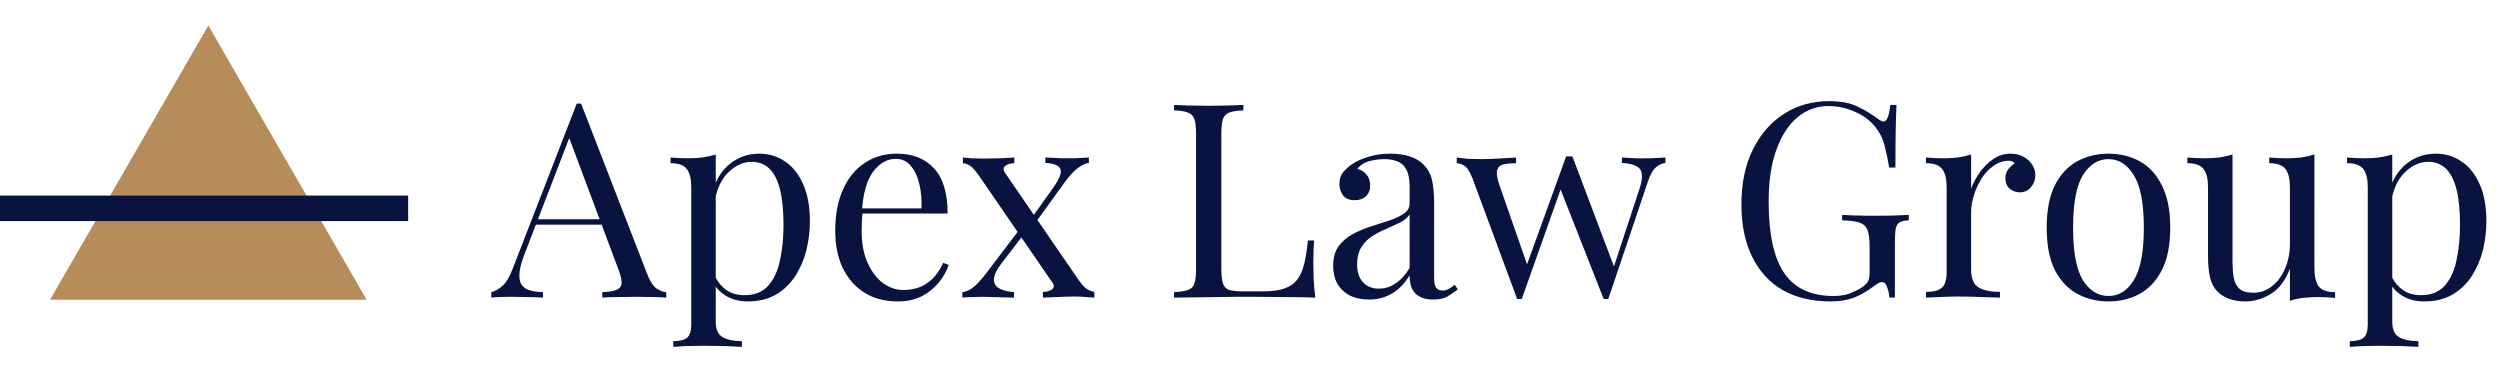 <svg width="294" height="46" viewBox="0 0 294 46" fill="none" xmlns="http://www.w3.org/2000/svg">
<path d="M68.336 12.184L76.144 32.312C76.464 33.123 76.827 33.667 77.232 33.944C77.637 34.2 78.011 34.339 78.352 34.36V35C77.925 34.957 77.403 34.936 76.784 34.936C76.165 34.915 75.547 34.904 74.928 34.904C74.096 34.904 73.317 34.915 72.592 34.936C71.867 34.936 71.28 34.957 70.832 35V34.36C71.92 34.317 72.613 34.136 72.912 33.816C73.211 33.475 73.147 32.76 72.72 31.672L66.768 15.768L67.28 15.352L61.712 29.816C61.371 30.669 61.168 31.395 61.104 31.992C61.04 32.568 61.093 33.027 61.264 33.368C61.456 33.709 61.765 33.955 62.192 34.104C62.64 34.253 63.195 34.339 63.856 34.36V35C63.259 34.957 62.629 34.936 61.968 34.936C61.328 34.915 60.731 34.904 60.176 34.904C59.643 34.904 59.184 34.915 58.8 34.936C58.437 34.936 58.096 34.957 57.776 35V34.36C58.203 34.253 58.64 34.008 59.088 33.624C59.536 33.219 59.941 32.536 60.304 31.576L67.824 12.184C67.909 12.184 67.995 12.184 68.08 12.184C68.165 12.184 68.251 12.184 68.336 12.184ZM72.24 25.784V26.424H62.704L63.024 25.784H72.24ZM84.172 18.168V37.816C84.172 38.733 84.439 39.341 84.972 39.64C85.527 39.96 86.284 40.12 87.244 40.12V40.792C86.775 40.771 86.124 40.739 85.292 40.696C84.46 40.675 83.575 40.664 82.636 40.664C81.975 40.664 81.314 40.675 80.652 40.696C80.012 40.739 79.522 40.771 79.18 40.792V40.12C79.948 40.12 80.492 39.981 80.812 39.704C81.132 39.427 81.292 38.904 81.292 38.136V22.008C81.292 21.048 81.122 20.344 80.78 19.896C80.439 19.427 79.799 19.192 78.86 19.192V18.52C79.543 18.584 80.204 18.616 80.844 18.616C81.463 18.616 82.05 18.584 82.604 18.52C83.18 18.435 83.703 18.317 84.172 18.168ZM89.292 18.072C90.423 18.072 91.436 18.381 92.332 19C93.228 19.597 93.932 20.483 94.444 21.656C94.978 22.829 95.244 24.28 95.244 26.008C95.244 27.16 95.106 28.301 94.828 29.432C94.551 30.541 94.114 31.555 93.516 32.472C92.94 33.368 92.183 34.093 91.244 34.648C90.327 35.181 89.218 35.448 87.916 35.448C86.914 35.448 86.039 35.213 85.292 34.744C84.567 34.275 84.076 33.709 83.82 33.048L84.14 32.6C84.439 33.197 84.866 33.699 85.42 34.104C85.996 34.509 86.711 34.712 87.564 34.712C88.759 34.712 89.687 34.339 90.348 33.592C91.01 32.845 91.468 31.853 91.724 30.616C92.002 29.357 92.14 27.971 92.14 26.456C92.14 24.749 92.002 23.352 91.724 22.264C91.447 21.176 91.031 20.365 90.476 19.832C89.922 19.299 89.239 19.032 88.428 19.032C87.383 19.032 86.434 19.469 85.58 20.344C84.727 21.197 84.183 22.499 83.948 24.248L83.564 23.8C83.799 21.987 84.439 20.579 85.484 19.576C86.551 18.573 87.82 18.072 89.292 18.072ZM105.454 18.072C107.331 18.072 108.793 18.648 109.838 19.8C110.905 20.931 111.438 22.701 111.438 25.112H100.142L100.11 24.504H108.366C108.409 23.459 108.323 22.499 108.11 21.624C107.897 20.728 107.555 20.013 107.086 19.48C106.638 18.947 106.051 18.68 105.326 18.68C104.345 18.68 103.47 19.171 102.702 20.152C101.955 21.133 101.507 22.691 101.358 24.824L101.454 24.952C101.411 25.272 101.379 25.624 101.358 26.008C101.337 26.392 101.326 26.776 101.326 27.16C101.326 28.611 101.561 29.859 102.03 30.904C102.499 31.949 103.107 32.749 103.854 33.304C104.622 33.837 105.411 34.104 106.222 34.104C106.862 34.104 107.47 34.008 108.046 33.816C108.622 33.603 109.155 33.261 109.646 32.792C110.137 32.323 110.563 31.693 110.926 30.904L111.566 31.16C111.331 31.864 110.947 32.547 110.414 33.208C109.881 33.869 109.209 34.413 108.398 34.84C107.587 35.245 106.649 35.448 105.582 35.448C104.046 35.448 102.723 35.096 101.614 34.392C100.526 33.688 99.683 32.717 99.086 31.48C98.51 30.221 98.222 28.781 98.222 27.16C98.222 25.283 98.521 23.672 99.118 22.328C99.715 20.963 100.558 19.917 101.646 19.192C102.734 18.445 104.003 18.072 105.454 18.072ZM119.284 18.52V19.192C118.879 19.192 118.537 19.288 118.26 19.48C117.983 19.672 117.951 19.939 118.164 20.28L126.708 32.728C127.071 33.261 127.391 33.645 127.668 33.88C127.945 34.093 128.287 34.243 128.692 34.328V35C128.479 34.979 128.148 34.957 127.7 34.936C127.273 34.893 126.847 34.872 126.42 34.872C125.759 34.872 125.044 34.893 124.276 34.936C123.529 34.957 122.985 34.979 122.644 35V34.328C123.071 34.328 123.423 34.232 123.7 34.04C123.977 33.827 123.999 33.56 123.764 33.24L115.22 20.792C114.793 20.173 114.452 19.768 114.196 19.576C113.94 19.363 113.62 19.235 113.236 19.192V18.52C113.449 18.541 113.78 18.573 114.228 18.616C114.676 18.637 115.103 18.648 115.508 18.648C116.191 18.648 116.905 18.637 117.652 18.616C118.399 18.573 118.943 18.541 119.284 18.52ZM120.148 26.648C120.148 26.648 120.169 26.723 120.212 26.872C120.255 27 120.297 27.139 120.34 27.288C120.404 27.437 120.436 27.512 120.436 27.512L117.78 30.968C117.225 31.693 116.927 32.301 116.884 32.792C116.863 33.283 117.065 33.656 117.492 33.912C117.919 34.147 118.505 34.296 119.252 34.36V35C118.889 34.979 118.484 34.968 118.036 34.968C117.588 34.947 117.151 34.936 116.724 34.936C116.319 34.915 115.945 34.904 115.604 34.904C115.113 34.904 114.665 34.915 114.26 34.936C113.876 34.936 113.513 34.957 113.172 35V34.36C113.577 34.317 113.993 34.136 114.42 33.816C114.868 33.475 115.391 32.909 115.988 32.12L120.148 26.648ZM128.052 18.52V19.16C127.647 19.203 127.199 19.416 126.708 19.8C126.239 20.163 125.748 20.696 125.236 21.4L121.556 26.488C121.556 26.488 121.535 26.424 121.492 26.296C121.449 26.147 121.407 26.008 121.364 25.88C121.321 25.731 121.3 25.656 121.3 25.656L123.796 22.168C124.265 21.507 124.564 20.963 124.692 20.536C124.82 20.109 124.745 19.789 124.468 19.576C124.212 19.341 123.7 19.203 122.932 19.16V18.52C123.487 18.541 123.945 18.563 124.308 18.584C124.692 18.605 125.129 18.616 125.62 18.616C126.111 18.616 126.548 18.605 126.932 18.584C127.337 18.563 127.711 18.541 128.052 18.52ZM146.223 12.344V12.984C145.497 13.005 144.943 13.091 144.559 13.24C144.196 13.368 143.951 13.624 143.823 14.008C143.695 14.371 143.631 14.947 143.631 15.736V31.608C143.631 32.376 143.695 32.952 143.823 33.336C143.951 33.72 144.196 33.976 144.559 34.104C144.943 34.211 145.497 34.264 146.223 34.264H148.559C149.561 34.264 150.372 34.157 150.991 33.944C151.631 33.731 152.132 33.4 152.495 32.952C152.879 32.483 153.167 31.864 153.359 31.096C153.551 30.328 153.7 29.389 153.807 28.28H154.543C154.479 28.941 154.447 29.816 154.447 30.904C154.447 31.309 154.457 31.896 154.479 32.664C154.521 33.411 154.585 34.189 154.671 35C153.583 34.957 152.356 34.936 150.991 34.936C149.625 34.915 148.409 34.904 147.343 34.904C146.873 34.904 146.265 34.904 145.519 34.904C144.793 34.904 144.004 34.915 143.151 34.936C142.297 34.936 141.433 34.947 140.559 34.968C139.684 34.968 138.852 34.979 138.063 35V34.36C138.788 34.317 139.332 34.232 139.695 34.104C140.079 33.976 140.335 33.72 140.463 33.336C140.591 32.952 140.655 32.376 140.655 31.608V15.736C140.655 14.947 140.591 14.371 140.463 14.008C140.335 13.624 140.079 13.368 139.695 13.24C139.332 13.091 138.788 13.005 138.063 12.984V12.344C138.511 12.365 139.097 12.387 139.823 12.408C140.548 12.429 141.327 12.44 142.159 12.44C142.905 12.44 143.641 12.429 144.367 12.408C145.113 12.387 145.732 12.365 146.223 12.344ZM161.003 35.224C160.129 35.224 159.371 35.064 158.731 34.744C158.091 34.403 157.601 33.933 157.259 33.336C156.939 32.739 156.779 32.045 156.779 31.256C156.779 30.317 156.993 29.549 157.419 28.952C157.867 28.355 158.433 27.875 159.115 27.512C159.798 27.149 160.513 26.851 161.259 26.616C162.027 26.36 162.753 26.125 163.435 25.912C164.118 25.677 164.673 25.411 165.099 25.112C165.547 24.813 165.771 24.419 165.771 23.928V21.944C165.771 21.048 165.633 20.365 165.355 19.896C165.099 19.427 164.747 19.117 164.299 18.968C163.851 18.797 163.35 18.712 162.795 18.712C162.262 18.712 161.686 18.787 161.067 18.936C160.47 19.085 159.99 19.395 159.627 19.864C160.033 19.949 160.385 20.163 160.683 20.504C160.982 20.845 161.131 21.283 161.131 21.816C161.131 22.349 160.961 22.776 160.619 23.096C160.278 23.395 159.841 23.544 159.307 23.544C158.689 23.544 158.23 23.352 157.931 22.968C157.654 22.563 157.515 22.115 157.515 21.624C157.515 21.069 157.654 20.621 157.931 20.28C158.209 19.939 158.561 19.619 158.987 19.32C159.478 18.979 160.107 18.691 160.875 18.456C161.665 18.2 162.55 18.072 163.531 18.072C164.406 18.072 165.153 18.179 165.771 18.392C166.39 18.584 166.902 18.872 167.307 19.256C167.862 19.768 168.225 20.397 168.395 21.144C168.566 21.869 168.651 22.744 168.651 23.768V32.664C168.651 33.197 168.726 33.581 168.875 33.816C169.046 34.051 169.302 34.168 169.643 34.168C169.878 34.168 170.102 34.115 170.315 34.008C170.529 33.901 170.785 33.731 171.083 33.496L171.435 34.04C170.987 34.381 170.561 34.669 170.155 34.904C169.75 35.117 169.206 35.224 168.523 35.224C167.905 35.224 167.393 35.117 166.987 34.904C166.582 34.691 166.273 34.381 166.059 33.976C165.867 33.549 165.771 33.016 165.771 32.376C165.195 33.336 164.502 34.051 163.691 34.52C162.902 34.989 162.006 35.224 161.003 35.224ZM162.155 33.944C162.859 33.944 163.51 33.741 164.107 33.336C164.726 32.931 165.281 32.323 165.771 31.512V25.24C165.515 25.603 165.142 25.912 164.651 26.168C164.161 26.403 163.627 26.648 163.051 26.904C162.475 27.139 161.921 27.427 161.387 27.768C160.875 28.088 160.449 28.515 160.107 29.048C159.766 29.581 159.595 30.275 159.595 31.128C159.595 31.981 159.819 32.664 160.267 33.176C160.737 33.688 161.366 33.944 162.155 33.944ZM178.289 18.52V19.192C177.755 19.192 177.286 19.235 176.881 19.32C176.475 19.384 176.209 19.597 176.081 19.96C175.953 20.323 176.049 20.963 176.369 21.88L179.697 31.416L179.473 31.384L184.177 18.392L184.817 18.648L178.961 35.16C178.875 35.16 178.79 35.16 178.705 35.16C178.619 35.16 178.523 35.16 178.417 35.16L173.169 20.984C172.827 20.131 172.486 19.619 172.145 19.448C171.825 19.277 171.547 19.192 171.312 19.192V18.52C171.739 18.584 172.177 18.637 172.625 18.68C173.094 18.701 173.595 18.712 174.129 18.712C174.79 18.712 175.483 18.691 176.209 18.648C176.955 18.605 177.649 18.563 178.289 18.52ZM195.857 18.52V19.16C195.451 19.203 195.067 19.384 194.705 19.704C194.363 20.003 194.054 20.568 193.777 21.4L189.137 35.16C189.051 35.16 188.966 35.16 188.881 35.16C188.795 35.16 188.699 35.16 188.593 35.16L183.441 22.072L184.177 18.392C184.305 18.392 184.422 18.392 184.529 18.392C184.657 18.392 184.785 18.392 184.913 18.392L189.905 31.608L189.649 31.8L192.817 22.168C193.051 21.443 193.137 20.877 193.073 20.472C193.03 20.045 192.817 19.736 192.433 19.544C192.07 19.331 191.505 19.203 190.737 19.16V18.52C191.121 18.541 191.451 18.563 191.729 18.584C192.006 18.584 192.273 18.595 192.529 18.616C192.806 18.616 193.105 18.616 193.425 18.616C193.915 18.616 194.353 18.605 194.737 18.584C195.142 18.563 195.515 18.541 195.857 18.52ZM215.095 11.896C216.481 11.896 217.601 12.109 218.455 12.536C219.308 12.941 220.108 13.421 220.855 13.976C221.132 14.189 221.345 14.296 221.495 14.296C221.9 14.296 222.167 13.645 222.295 12.344H223.031C222.988 13.133 222.956 14.093 222.935 15.224C222.913 16.355 222.903 17.848 222.903 19.704H222.167C222.017 18.808 221.836 17.944 221.623 17.112C221.409 16.28 221.057 15.565 220.567 14.968C219.948 14.179 219.137 13.571 218.135 13.144C217.132 12.696 216.097 12.472 215.031 12.472C213.964 12.472 212.993 12.739 212.119 13.272C211.265 13.784 210.529 14.531 209.911 15.512C209.292 16.493 208.812 17.677 208.471 19.064C208.151 20.429 207.991 21.976 207.991 23.704C207.991 27.544 208.609 30.36 209.847 32.152C211.084 33.923 213.004 34.808 215.607 34.808C216.375 34.808 217.036 34.701 217.591 34.488C218.167 34.253 218.615 34.029 218.935 33.816C219.34 33.539 219.596 33.283 219.703 33.048C219.809 32.792 219.863 32.461 219.863 32.056V28.984C219.863 28.109 219.777 27.459 219.607 27.032C219.436 26.605 219.116 26.317 218.647 26.168C218.199 26.019 217.527 25.933 216.631 25.912V25.272C217.015 25.293 217.463 25.315 217.975 25.336C218.487 25.336 219.02 25.347 219.575 25.368C220.151 25.368 220.673 25.368 221.142 25.368C221.847 25.368 222.476 25.357 223.031 25.336C223.607 25.315 224.087 25.293 224.471 25.272V25.912C224.001 25.933 223.649 26.008 223.415 26.136C223.18 26.264 223.02 26.52 222.935 26.904C222.871 27.288 222.839 27.875 222.839 28.664V35H222.199C222.177 34.637 222.092 34.243 221.943 33.816C221.815 33.389 221.612 33.176 221.335 33.176C221.207 33.176 221.079 33.208 220.951 33.272C220.823 33.336 220.599 33.485 220.279 33.72C219.575 34.253 218.828 34.68 218.039 35C217.249 35.299 216.332 35.448 215.287 35.448C213.089 35.448 211.201 35 209.623 34.104C208.065 33.187 206.871 31.875 206.039 30.168C205.207 28.461 204.791 26.424 204.791 24.056C204.791 21.56 205.239 19.405 206.135 17.592C207.031 15.779 208.247 14.381 209.783 13.4C211.34 12.397 213.111 11.896 215.095 11.896ZM236.443 18.072C237.019 18.072 237.52 18.189 237.947 18.424C238.395 18.659 238.736 18.968 238.971 19.352C239.227 19.715 239.355 20.131 239.355 20.6C239.355 21.133 239.184 21.603 238.843 22.008C238.523 22.413 238.085 22.616 237.531 22.616C237.083 22.616 236.688 22.477 236.347 22.2C236.005 21.901 235.835 21.485 235.835 20.952C235.835 20.547 235.941 20.205 236.155 19.928C236.389 19.629 236.645 19.395 236.923 19.224C236.773 19.011 236.549 18.904 236.251 18.904C235.589 18.904 234.981 19.107 234.427 19.512C233.872 19.896 233.403 20.397 233.019 21.016C232.635 21.635 232.336 22.296 232.123 23C231.909 23.683 231.803 24.323 231.803 24.92V31.704C231.803 32.749 232.101 33.453 232.699 33.816C233.317 34.157 234.149 34.328 235.195 34.328V35C234.704 34.979 234.011 34.957 233.115 34.936C232.219 34.893 231.269 34.872 230.266 34.872C229.541 34.872 228.816 34.893 228.091 34.936C227.387 34.957 226.853 34.979 226.491 35V34.328C227.365 34.328 227.984 34.168 228.347 33.848C228.731 33.528 228.923 32.92 228.923 32.024V22.008C228.923 21.048 228.752 20.344 228.411 19.896C228.069 19.427 227.429 19.192 226.491 19.192V18.52C227.173 18.584 227.835 18.616 228.475 18.616C229.093 18.616 229.68 18.584 230.235 18.52C230.811 18.435 231.333 18.317 231.803 18.168V22.168C232.037 21.549 232.368 20.931 232.795 20.312C233.243 19.672 233.776 19.139 234.395 18.712C235.013 18.285 235.696 18.072 236.443 18.072ZM247.956 18.072C249.321 18.072 250.548 18.371 251.636 18.968C252.724 19.565 253.588 20.504 254.228 21.784C254.889 23.064 255.22 24.728 255.22 26.776C255.22 28.824 254.889 30.488 254.228 31.768C253.588 33.027 252.724 33.955 251.636 34.552C250.548 35.149 249.321 35.448 247.956 35.448C246.612 35.448 245.385 35.149 244.276 34.552C243.188 33.955 242.313 33.027 241.652 31.768C241.012 30.488 240.692 28.824 240.692 26.776C240.692 24.728 241.012 23.064 241.652 21.784C242.313 20.504 243.188 19.565 244.276 18.968C245.385 18.371 246.612 18.072 247.956 18.072ZM247.956 18.712C246.74 18.712 245.737 19.341 244.948 20.6C244.18 21.859 243.796 23.917 243.796 26.776C243.796 29.635 244.18 31.693 244.948 32.952C245.737 34.189 246.74 34.808 247.956 34.808C249.172 34.808 250.164 34.189 250.932 32.952C251.721 31.693 252.116 29.635 252.116 26.776C252.116 23.917 251.721 21.859 250.932 20.6C250.164 19.341 249.172 18.712 247.956 18.712ZM272.175 18.168V31.544C272.175 32.504 272.345 33.219 272.687 33.688C273.049 34.136 273.689 34.36 274.607 34.36V35.032C273.945 34.968 273.284 34.936 272.623 34.936C272.004 34.936 271.407 34.968 270.831 35.032C270.276 35.096 269.764 35.213 269.295 35.384V31.608C268.761 32.995 268.004 33.987 267.023 34.584C266.063 35.16 265.071 35.448 264.047 35.448C263.3 35.448 262.649 35.341 262.095 35.128C261.54 34.915 261.081 34.616 260.719 34.232C260.313 33.805 260.036 33.251 259.887 32.568C259.737 31.885 259.663 31.043 259.663 30.04V22.008C259.663 21.048 259.492 20.344 259.151 19.896C258.809 19.427 258.169 19.192 257.231 19.192V18.52C257.913 18.584 258.575 18.616 259.215 18.616C259.833 18.616 260.42 18.584 260.975 18.52C261.551 18.435 262.073 18.317 262.543 18.168V30.744C262.543 31.405 262.585 32.013 262.671 32.568C262.756 33.123 262.969 33.571 263.311 33.912C263.652 34.253 264.207 34.424 264.975 34.424C265.807 34.424 266.543 34.168 267.183 33.656C267.844 33.144 268.356 32.451 268.719 31.576C269.103 30.701 269.295 29.72 269.295 28.632V22.008C269.295 21.048 269.124 20.344 268.783 19.896C268.441 19.427 267.801 19.192 266.863 19.192V18.52C267.545 18.584 268.207 18.616 268.847 18.616C269.465 18.616 270.052 18.584 270.607 18.52C271.183 18.435 271.705 18.317 272.175 18.168ZM281.329 18.168V37.816C281.329 38.733 281.595 39.341 282.129 39.64C282.683 39.96 283.441 40.12 284.401 40.12V40.792C283.931 40.771 283.281 40.739 282.449 40.696C281.617 40.675 280.731 40.664 279.793 40.664C279.131 40.664 278.47 40.675 277.809 40.696C277.169 40.739 276.678 40.771 276.337 40.792V40.12C277.105 40.12 277.649 39.981 277.969 39.704C278.289 39.427 278.449 38.904 278.449 38.136V22.008C278.449 21.048 278.278 20.344 277.937 19.896C277.595 19.427 276.955 19.192 276.017 19.192V18.52C276.699 18.584 277.361 18.616 278.001 18.616C278.619 18.616 279.206 18.584 279.761 18.52C280.337 18.435 280.859 18.317 281.329 18.168ZM286.449 18.072C287.579 18.072 288.593 18.381 289.489 19C290.385 19.597 291.089 20.483 291.601 21.656C292.134 22.829 292.401 24.28 292.401 26.008C292.401 27.16 292.262 28.301 291.985 29.432C291.707 30.541 291.27 31.555 290.673 32.472C290.097 33.368 289.339 34.093 288.401 34.648C287.483 35.181 286.374 35.448 285.073 35.448C284.07 35.448 283.195 35.213 282.449 34.744C281.723 34.275 281.233 33.709 280.977 33.048L281.297 32.6C281.595 33.197 282.022 33.699 282.577 34.104C283.153 34.509 283.867 34.712 284.72 34.712C285.915 34.712 286.843 34.339 287.505 33.592C288.166 32.845 288.625 31.853 288.881 30.616C289.158 29.357 289.297 27.971 289.297 26.456C289.297 24.749 289.158 23.352 288.881 22.264C288.603 21.176 288.187 20.365 287.633 19.832C287.078 19.299 286.395 19.032 285.585 19.032C284.539 19.032 283.59 19.469 282.737 20.344C281.883 21.197 281.339 22.499 281.105 24.248L280.721 23.8C280.955 21.987 281.595 20.579 282.641 19.576C283.707 18.573 284.977 18.072 286.449 18.072Z" fill="#081340"/>
<path d="M24.5 3L43.12 35.25H5.88L24.5 3Z" fill="#B68C5A"/>
<line x1="-1.31134e-07" y1="24.5" x2="48" y2="24.5" stroke="#081340" stroke-width="3"/>
</svg>
